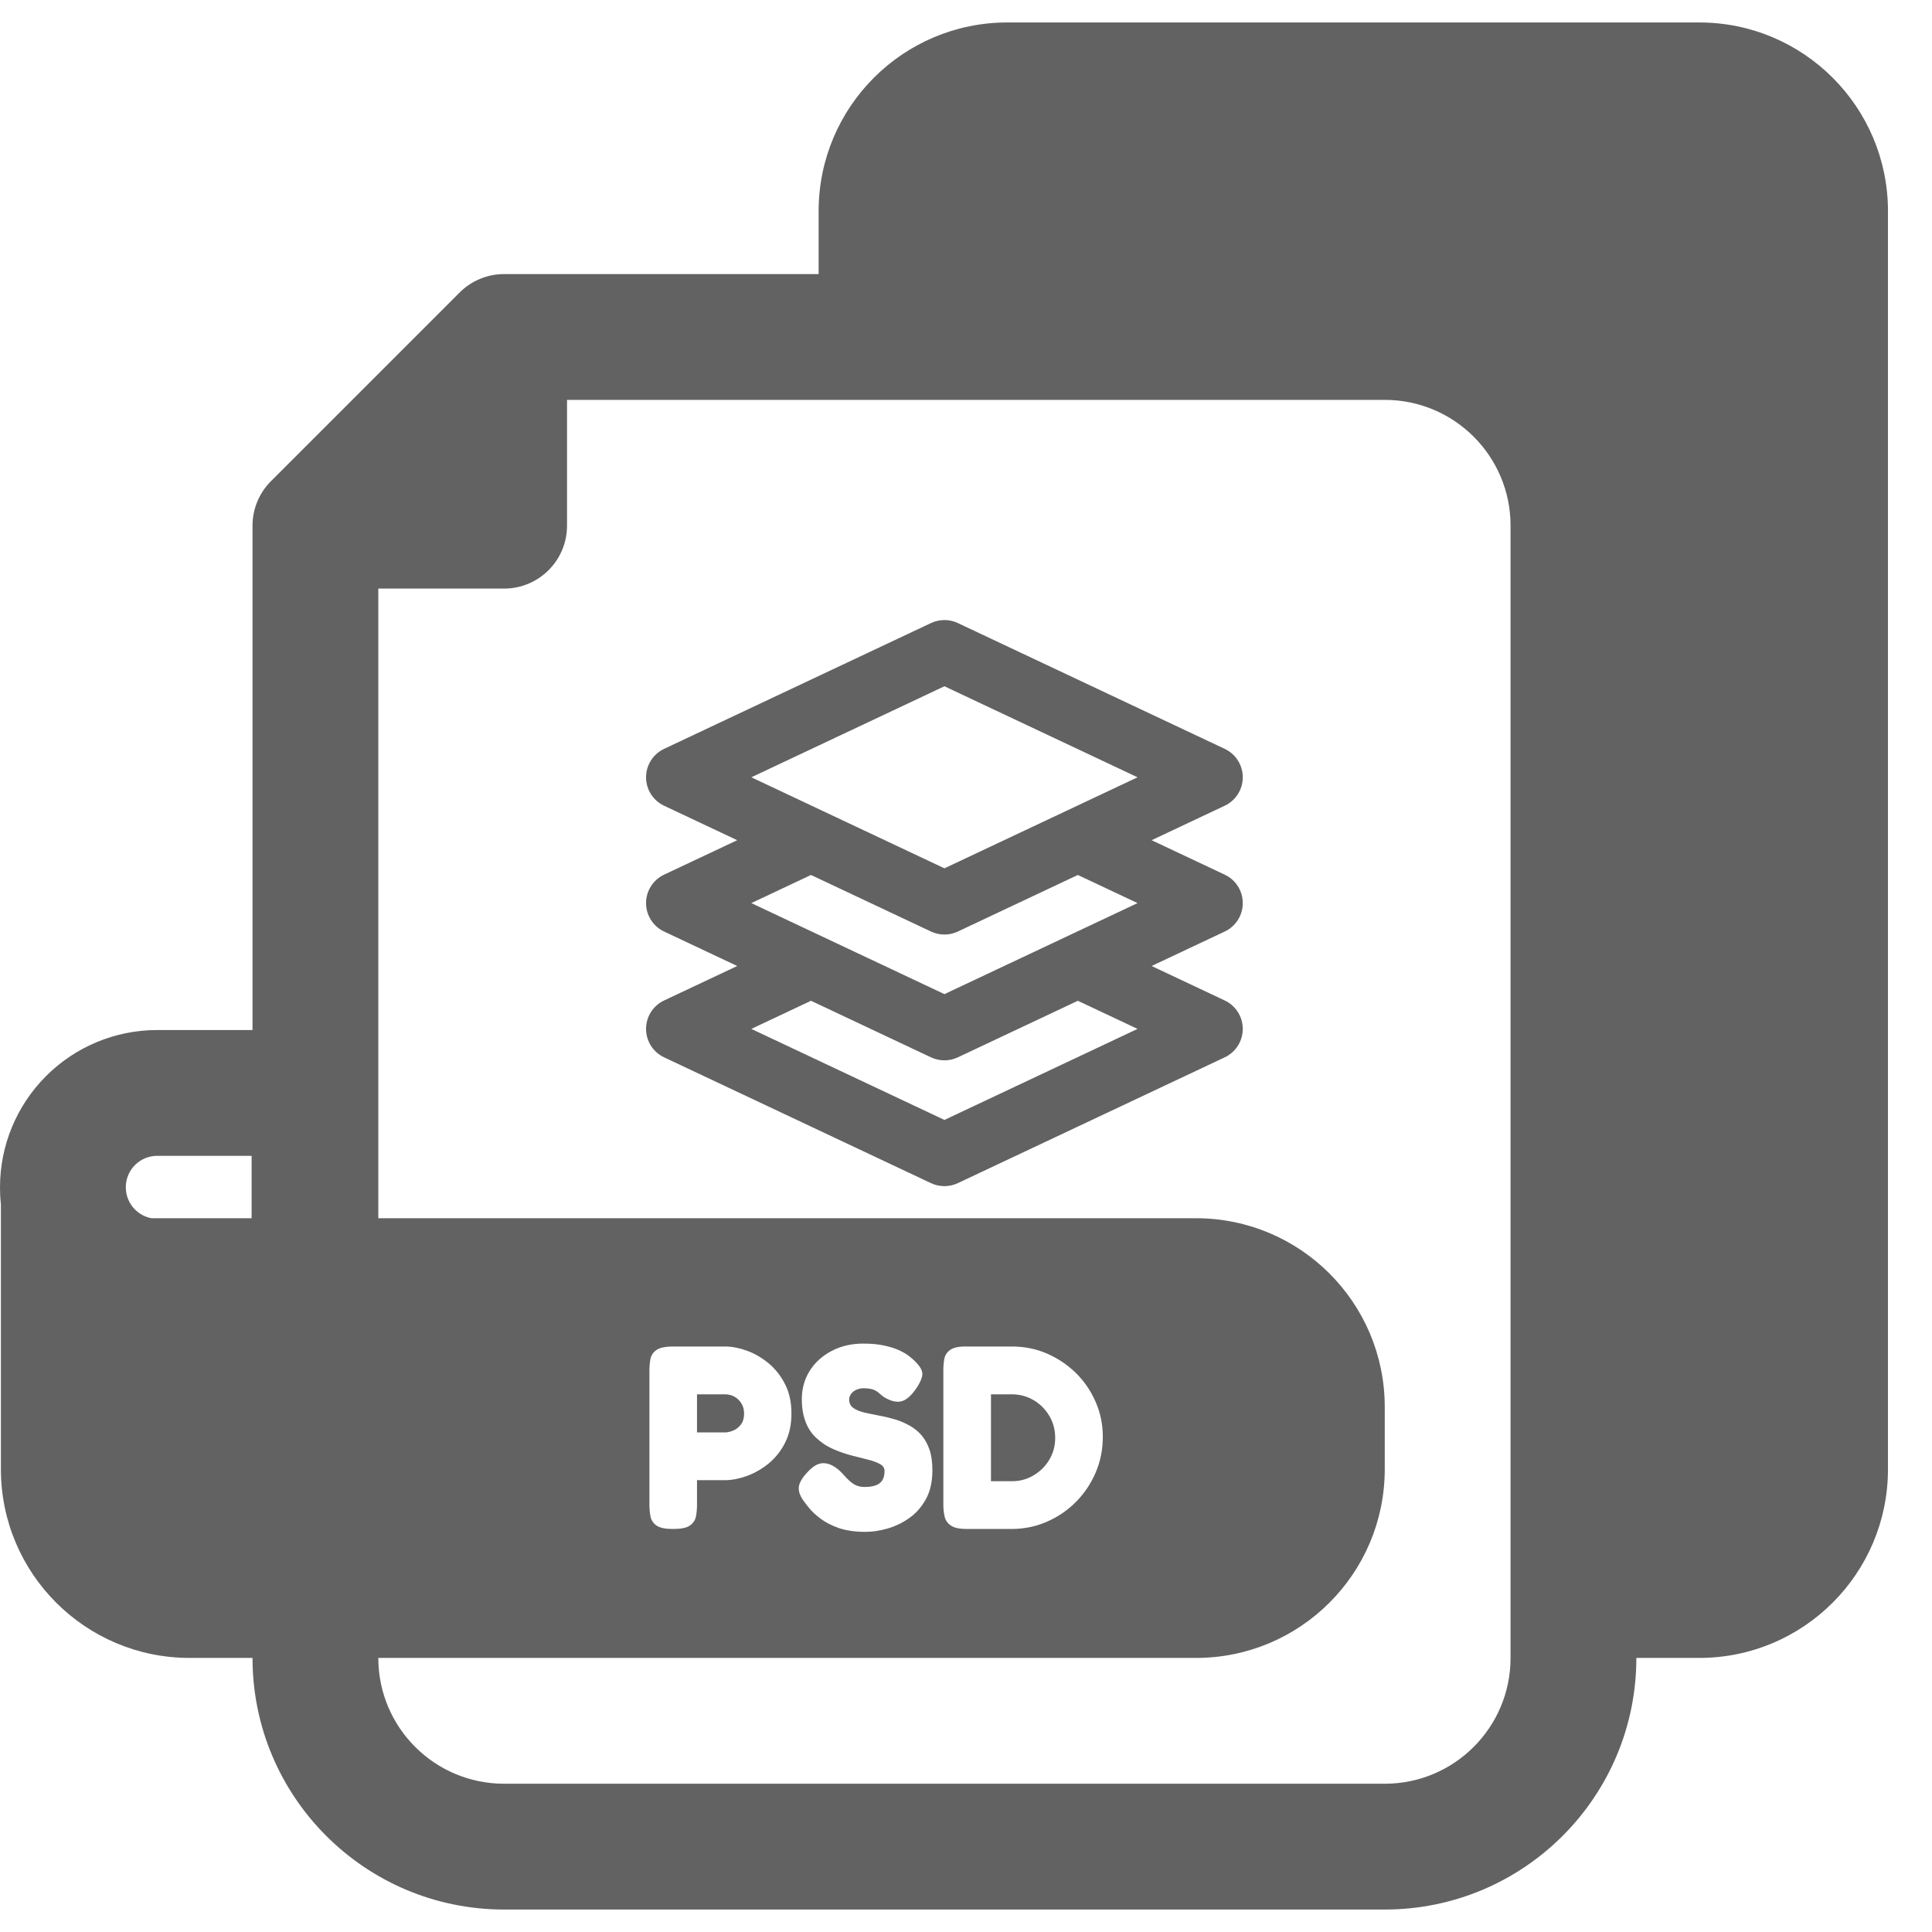 <svg width="43" height="43" viewBox="0 0 43 43" fill="none" xmlns="http://www.w3.org/2000/svg">
<path fill-rule="evenodd" clip-rule="evenodd" d="M36.42 36.9C36.42 39.993 33.912 42.5 30.82 42.5H11.22C8.127 42.5 5.62 39.993 5.62 36.9H4.22C1.9 36.9 0.02 35.02 0.02 32.7V26.8C0.006 26.677 0 26.551 0 26.425C0 25.497 0.368 24.607 1.025 23.95C1.681 23.293 2.572 22.925 3.5 22.925H5.62V11.7C5.62 11.332 5.765 10.975 6.03 10.71L10.23 6.51C10.494 6.246 10.851 6.1 11.22 6.1H18.22V4.7C18.22 2.38 20.1 0.5 22.42 0.5H37.82C40.139 0.5 42.02 2.38 42.02 4.7V32.7C42.02 35.02 40.139 36.9 37.82 36.9H36.42ZM21.522 34.03H22.506C22.788 34.03 23.052 33.977 23.297 33.87C23.542 33.764 23.758 33.617 23.946 33.429C24.133 33.24 24.279 33.023 24.385 32.776C24.492 32.528 24.545 32.262 24.545 31.979C24.545 31.705 24.492 31.444 24.385 31.201C24.279 30.957 24.133 30.743 23.946 30.558C23.758 30.375 23.542 30.23 23.3 30.125C23.057 30.02 22.798 29.969 22.525 29.969H21.528C21.351 29.964 21.225 29.99 21.153 30.041C21.078 30.093 21.034 30.16 21.018 30.242C21.003 30.323 20.996 30.407 20.996 30.492V33.495C20.996 33.589 21.006 33.676 21.025 33.757C21.043 33.838 21.09 33.904 21.164 33.954C21.237 34.005 21.357 34.03 21.522 34.03ZM22.056 32.967V31.033H22.518C22.695 31.033 22.858 31.076 23.005 31.163C23.152 31.25 23.268 31.367 23.355 31.514C23.442 31.661 23.485 31.824 23.485 32.003C23.485 32.181 23.442 32.342 23.355 32.487C23.268 32.633 23.152 32.749 23.005 32.836C22.858 32.924 22.698 32.967 22.525 32.967H22.056ZM5.6 27.114V25.725H3.5C3.314 25.725 3.136 25.798 3.004 25.93C2.873 26.061 2.8 26.239 2.8 26.425C2.8 26.61 2.873 26.789 3.004 26.919C3.105 27.022 3.235 27.089 3.374 27.114H5.6ZM8.42 13.1V27.114H26.62C28.939 27.114 30.82 28.994 30.82 31.314V32.7C30.82 35.02 28.939 36.9 26.62 36.9H8.42C8.42 38.447 9.673 39.7 11.22 39.7H30.82C32.367 39.7 33.62 38.447 33.62 36.9V11.7C33.62 10.153 32.367 8.9 30.82 8.9H12.62V11.7C12.62 12.473 11.992 13.1 11.22 13.1H8.42ZM16.408 18.7L14.781 17.933C14.536 17.818 14.379 17.572 14.379 17.3C14.379 17.028 14.536 16.782 14.781 16.667L20.721 13.867C20.91 13.778 21.129 13.778 21.318 13.867L27.258 16.667C27.503 16.782 27.66 17.028 27.66 17.3C27.66 17.572 27.503 17.818 27.258 17.933L25.631 18.7L27.258 19.467C27.503 19.582 27.66 19.828 27.66 20.1C27.66 20.372 27.503 20.618 27.258 20.733L25.631 21.5L27.258 22.267C27.503 22.382 27.66 22.628 27.66 22.9C27.66 23.172 27.503 23.418 27.258 23.533L21.318 26.333C21.129 26.422 20.91 26.422 20.721 26.333L14.781 23.533C14.536 23.418 14.379 23.172 14.379 22.9C14.379 22.628 14.536 22.382 14.781 22.267L16.408 21.5L14.781 20.733C14.536 20.618 14.379 20.372 14.379 20.1C14.379 19.828 14.536 19.582 14.781 19.467L16.408 18.7ZM25.318 17.3L21.02 15.274L16.722 17.3L21.02 19.326L25.318 17.3ZM23.989 22.274L21.318 23.533C21.129 23.622 20.91 23.622 20.721 23.533L18.05 22.274L16.722 22.9L21.02 24.926L25.318 22.9L23.989 22.274ZM23.989 19.474L21.318 20.733C21.129 20.822 20.91 20.822 20.721 20.733L18.05 19.474L16.722 20.1L21.02 22.126L25.318 20.1L23.989 19.474ZM14.98 34.03C15.158 34.03 15.284 34.005 15.357 33.952C15.429 33.9 15.474 33.833 15.49 33.751C15.505 33.67 15.513 33.586 15.513 33.502V32.944H16.132C16.283 32.944 16.443 32.914 16.612 32.854C16.783 32.794 16.944 32.703 17.097 32.581C17.249 32.458 17.374 32.305 17.469 32.119C17.566 31.933 17.615 31.714 17.615 31.462C17.615 31.206 17.566 30.985 17.469 30.8C17.374 30.614 17.249 30.459 17.097 30.334C16.944 30.211 16.783 30.118 16.612 30.058C16.443 29.998 16.285 29.969 16.138 29.969H14.986C14.809 29.969 14.683 29.995 14.61 30.047C14.536 30.099 14.493 30.166 14.477 30.247C14.462 30.328 14.454 30.412 14.454 30.498V33.495C14.454 33.581 14.462 33.665 14.477 33.749C14.493 33.831 14.536 33.9 14.61 33.952C14.683 34.005 14.806 34.03 14.98 34.03ZM15.513 31.881V31.033H16.132C16.213 31.033 16.286 31.051 16.349 31.087C16.414 31.124 16.464 31.174 16.503 31.238C16.541 31.303 16.561 31.374 16.561 31.457C16.561 31.565 16.535 31.65 16.485 31.712C16.436 31.773 16.377 31.818 16.311 31.843C16.247 31.868 16.188 31.881 16.138 31.881H15.513ZM19.264 34.094C19.415 34.094 19.576 34.071 19.748 34.022C19.919 33.973 20.082 33.896 20.234 33.789C20.387 33.683 20.511 33.541 20.608 33.365C20.705 33.189 20.752 32.974 20.752 32.722C20.752 32.54 20.73 32.386 20.686 32.26C20.642 32.134 20.583 32.029 20.51 31.944C20.436 31.859 20.35 31.789 20.255 31.735C20.159 31.681 20.058 31.636 19.954 31.601C19.827 31.563 19.701 31.531 19.578 31.509C19.454 31.485 19.341 31.462 19.239 31.439C19.137 31.415 19.054 31.381 18.992 31.336C18.931 31.293 18.9 31.23 18.9 31.149C18.9 31.114 18.908 31.08 18.927 31.049C18.943 31.019 18.966 30.992 18.992 30.971C19.019 30.95 19.053 30.932 19.09 30.919C19.13 30.905 19.169 30.898 19.207 30.898C19.312 30.898 19.389 30.909 19.442 30.93C19.494 30.951 19.534 30.977 19.565 31.006C19.597 31.035 19.628 31.061 19.659 31.084C19.804 31.177 19.935 31.213 20.047 31.192C20.159 31.17 20.272 31.076 20.388 30.909C20.492 30.755 20.538 30.636 20.527 30.552C20.516 30.47 20.446 30.369 20.318 30.253C20.307 30.242 20.278 30.218 20.231 30.181C20.185 30.144 20.118 30.104 20.031 30.061C19.944 30.019 19.834 29.983 19.699 29.952C19.564 29.92 19.401 29.904 19.212 29.904C18.95 29.904 18.715 29.959 18.509 30.068C18.302 30.176 18.14 30.323 18.022 30.509C17.905 30.695 17.846 30.907 17.846 31.142C17.846 31.273 17.858 31.392 17.884 31.497C17.909 31.601 17.945 31.695 17.991 31.779C18.038 31.861 18.092 31.934 18.157 31.993C18.22 32.053 18.288 32.106 18.361 32.154C18.435 32.2 18.509 32.238 18.588 32.27C18.715 32.323 18.844 32.367 18.976 32.4C19.106 32.434 19.225 32.463 19.331 32.49C19.438 32.518 19.523 32.55 19.589 32.587C19.655 32.623 19.687 32.675 19.687 32.741C19.687 32.822 19.671 32.889 19.641 32.941C19.61 32.993 19.562 33.032 19.496 33.057C19.431 33.082 19.345 33.095 19.242 33.095C19.156 33.095 19.081 33.077 19.016 33.04C18.95 33.002 18.871 32.932 18.778 32.827C18.701 32.738 18.621 32.671 18.537 32.624C18.455 32.578 18.371 32.559 18.287 32.568C18.201 32.578 18.115 32.626 18.025 32.711C17.93 32.804 17.861 32.889 17.821 32.967C17.78 33.044 17.767 33.121 17.786 33.2C17.802 33.277 17.85 33.364 17.927 33.46C17.938 33.477 17.972 33.518 18.025 33.583C18.08 33.649 18.159 33.722 18.263 33.8C18.367 33.88 18.501 33.949 18.665 34.008C18.83 34.065 19.029 34.094 19.264 34.094Z" fill="#626262"/>
</svg>
